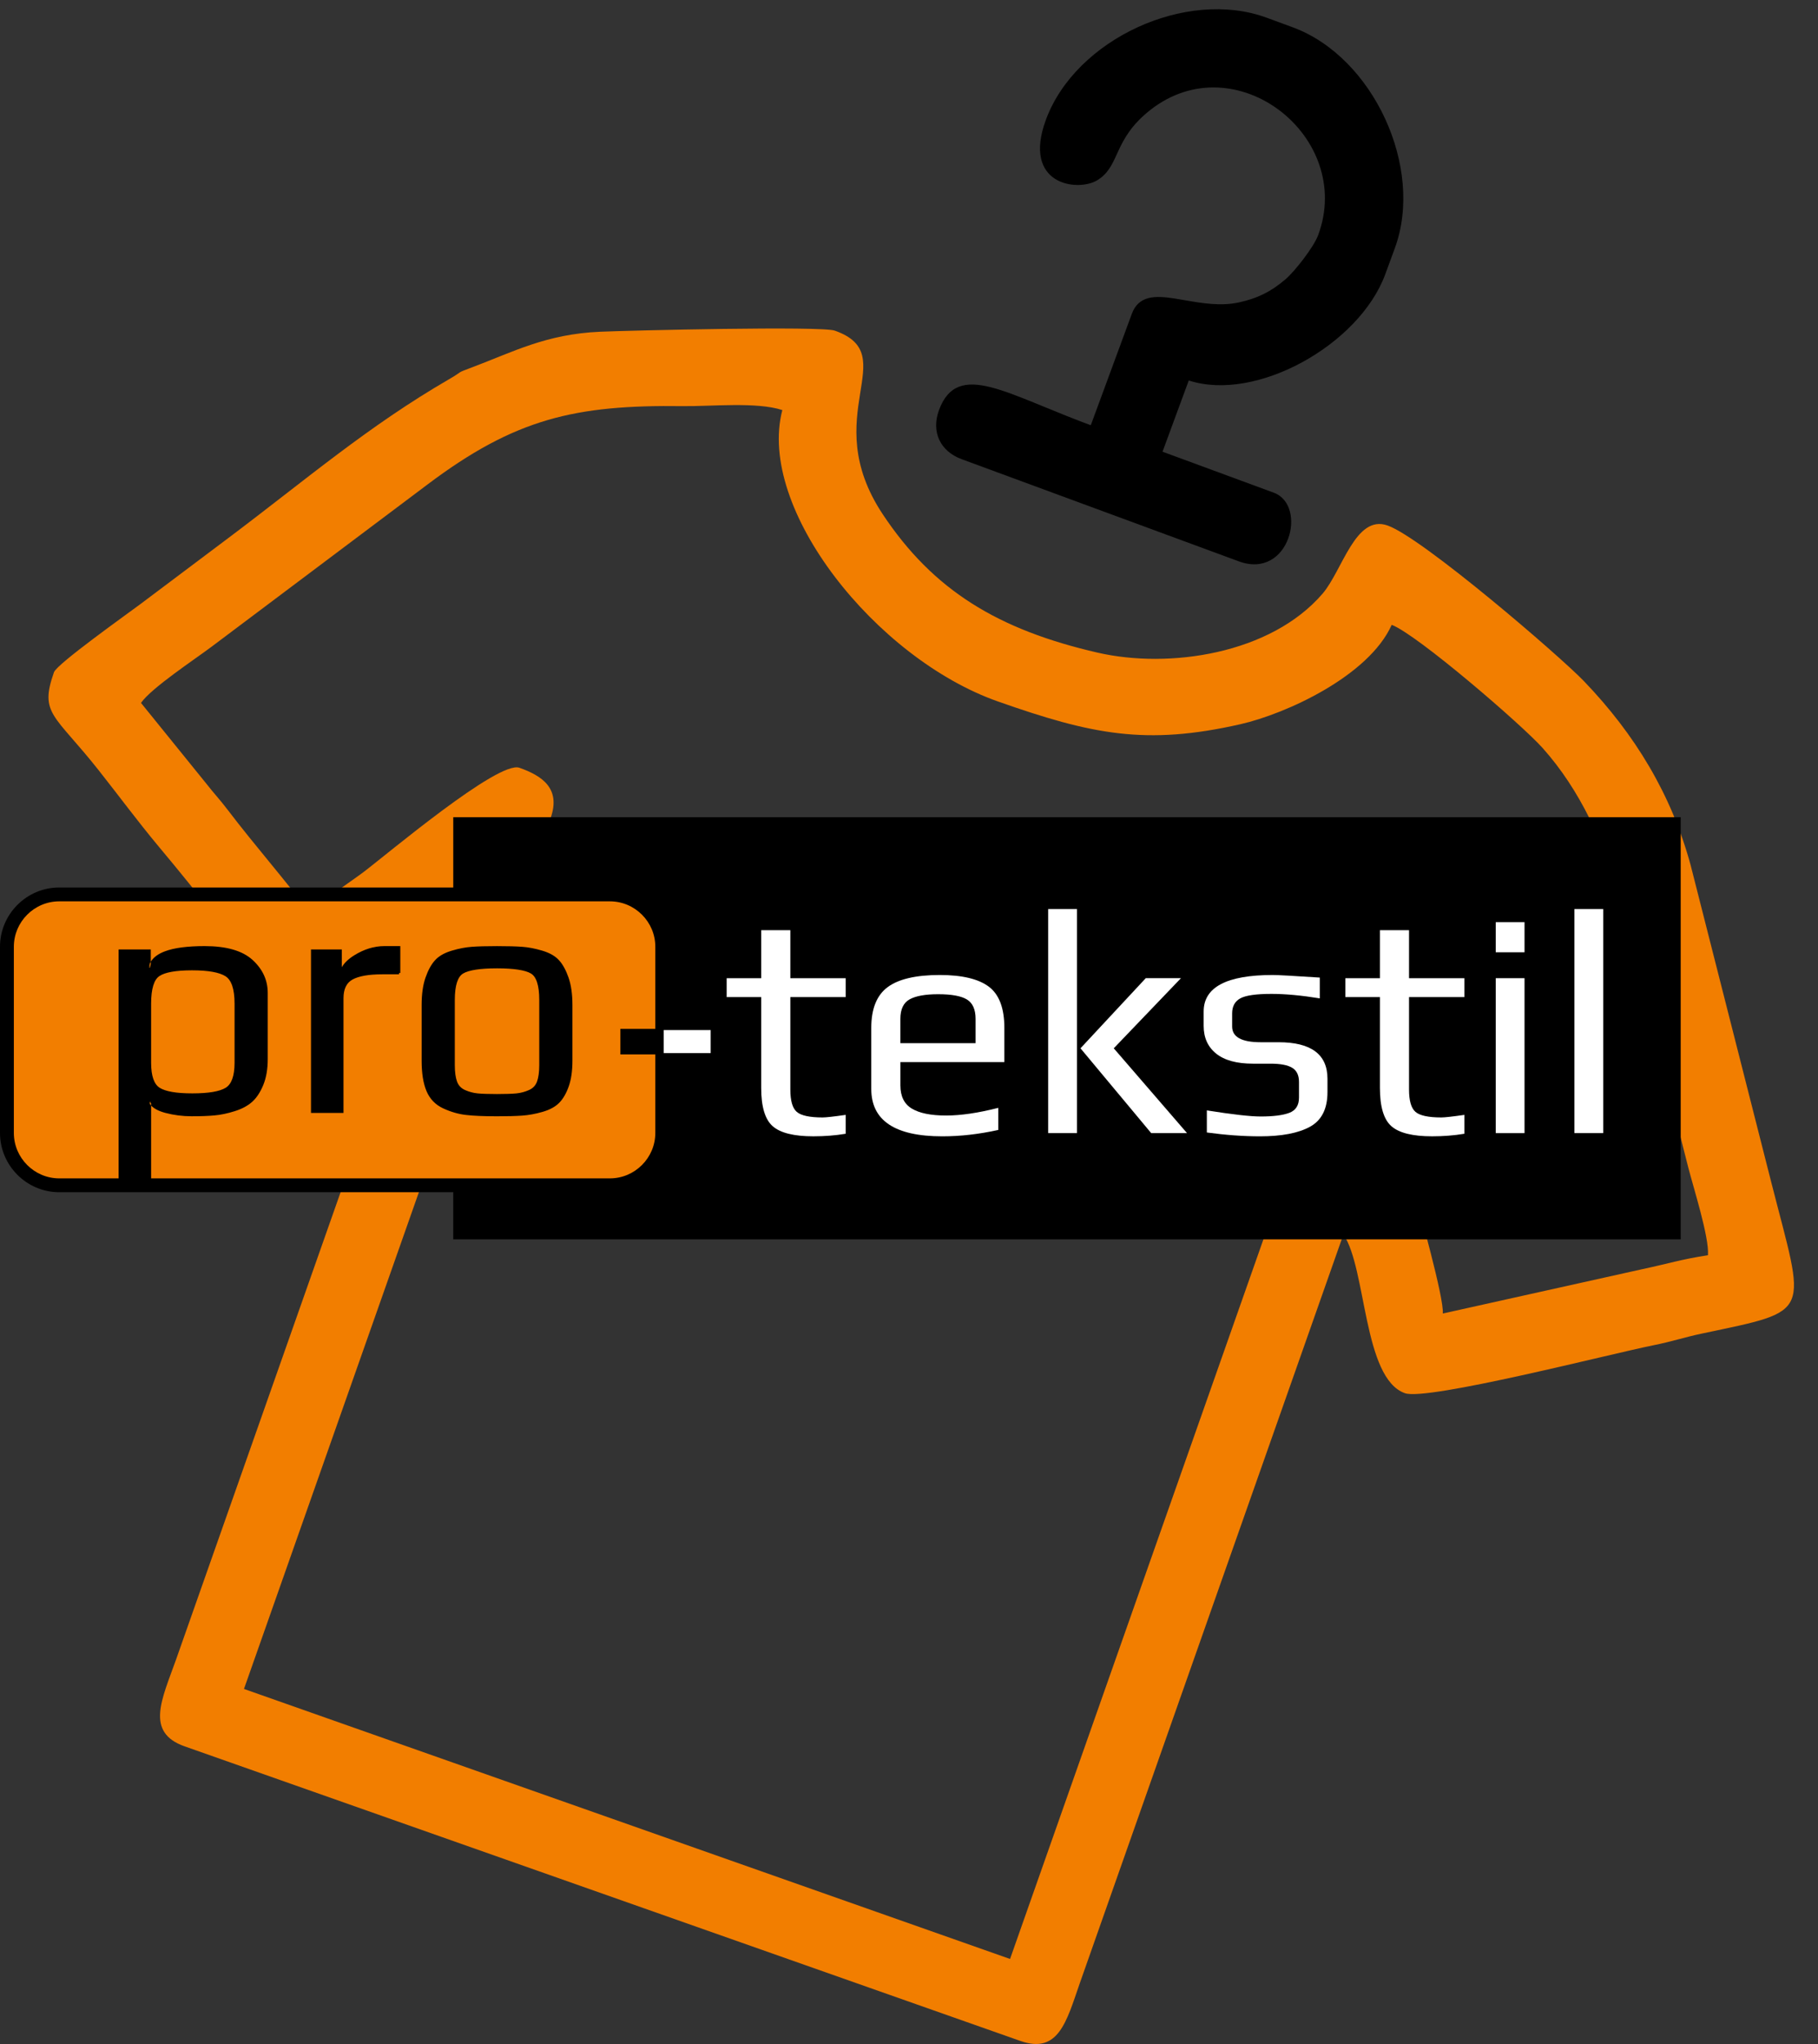 <svg width="89" height="100" viewBox="0 0 89 100" fill="none" xmlns="http://www.w3.org/2000/svg">
<rect x="0" y="0" width="89" height="100" fill="#333333" stroke="none"/>
<path fill-rule="evenodd" clip-rule="evenodd" d="M2.642 32.889C1.921 34.934 2.653 34.932 4.831 37.685C5.843 38.965 6.744 40.188 7.768 41.415C8.76 42.602 9.786 43.848 10.737 45.13C11.233 45.799 11.617 46.249 12.174 46.921C14.491 49.714 14.468 49.865 18.004 47.21C18.768 46.636 20.747 44.993 21.446 44.782L8.61 81.216C7.928 83.133 7.098 84.755 9.038 85.438L49.95 99.85C51.816 100.507 52.209 98.904 52.856 97.042L65.767 60.394C66.903 62.056 66.722 67.437 68.779 68.161C69.871 68.546 78.856 66.233 80.94 65.816C81.855 65.634 82.416 65.434 83.322 65.242C88.814 64.079 88.389 64.426 86.703 57.806L82.767 42.334C81.823 38.864 80.045 35.931 77.541 33.324C76.374 32.109 69.638 26.311 67.927 25.709C66.354 25.154 65.719 27.913 64.744 29.047C62.2 32.002 57.23 32.735 53.725 31.928C48.885 30.813 45.694 28.901 43.208 25.149C40.002 20.31 44.244 17.366 40.866 16.176C40.203 15.942 30.794 16.168 29.378 16.23C26.73 16.345 25.107 17.223 23.125 17.966C22.264 18.288 22.733 18.12 21.988 18.551C18.011 20.853 14.942 23.497 11.184 26.318C9.744 27.399 8.364 28.436 6.885 29.546C6.279 30.002 2.787 32.477 2.642 32.889ZM15.23 44.748C13.922 42.998 12.517 41.42 11.146 39.62C10.75 39.099 10.489 38.838 10.107 38.347L6.903 34.39C7.399 33.666 9.52 32.269 10.366 31.634L20.918 23.711C25.209 20.48 28.156 19.799 33.425 19.87C34.775 19.888 37.043 19.65 38.299 20.062C37.037 24.89 42.884 32.215 48.847 34.316C53.441 35.934 56.095 36.482 60.718 35.433C62.959 34.925 67.007 33.075 68.131 30.57C69.373 31.039 74.504 35.459 75.519 36.596C79.234 40.754 80.017 46.78 81.558 52.831C81.937 54.322 82.257 55.577 82.643 57.094C82.904 58.119 83.681 60.537 83.613 61.411C82.35 61.6 81.64 61.83 80.397 62.093L70.632 64.263C70.693 63.482 69.495 59.291 69.219 58.209C68.956 57.175 68.088 52.589 67.191 52.274C66.387 51.99 65.008 51.672 64.61 52.801L49.447 95.84L11.944 82.63L26.957 40.017C27.467 38.572 26.536 37.953 25.427 37.562C24.386 37.195 18.894 41.84 17.781 42.676C17.062 43.216 15.68 44.091 15.23 44.748Z" fill="#F27E00"/>
<path d="M82.213 40.045H22.253V60.569H82.213V40.045Z" fill="black"/>
<path fill-rule="evenodd" clip-rule="evenodd" d="M22.189 39.981H82.278V60.634H22.189V39.981ZM22.317 40.109V60.506H82.149V40.109H22.317Z" fill="black"/>
<path fill-rule="evenodd" clip-rule="evenodd" d="M2.901 43.758H29.858C31.267 43.758 32.419 44.91 32.419 46.319V55.428C32.419 56.837 31.267 57.989 29.858 57.989H2.901C1.492 57.989 0.339 56.837 0.339 55.428V46.319C0.339 44.91 1.492 43.758 2.901 43.758Z" fill="#F27E00"/>
<path fill-rule="evenodd" clip-rule="evenodd" d="M2.901 44.097C1.679 44.097 0.678 45.097 0.678 46.319V55.428C0.678 56.649 1.679 57.651 2.901 57.651H29.858C31.079 57.651 32.081 56.649 32.081 55.428V46.319C32.081 45.097 31.079 44.097 29.858 44.097H2.901ZM0 46.319C0 44.723 1.305 43.419 2.901 43.419H29.858C31.454 43.419 32.758 44.723 32.758 46.319V55.428C32.758 57.024 31.454 58.328 29.858 58.328H2.901C1.305 58.328 0 57.024 0 55.428V46.319Z" fill="black"/>
<path d="M26.463 52.109V48.921C26.463 48.194 26.316 47.744 26.024 47.571C25.731 47.398 25.167 47.311 24.332 47.311C23.497 47.311 22.933 47.398 22.64 47.571C22.348 47.744 22.201 48.194 22.201 48.921V52.109C22.201 52.456 22.239 52.733 22.315 52.938C22.391 53.144 22.532 53.293 22.738 53.386C22.944 53.478 23.155 53.535 23.372 53.556C23.589 53.578 23.909 53.589 24.332 53.589C24.755 53.589 25.075 53.578 25.292 53.556C25.509 53.535 25.72 53.478 25.926 53.386C26.132 53.293 26.273 53.144 26.349 52.938C26.425 52.733 26.463 52.456 26.463 52.109ZM27.959 49.165V51.897C27.959 52.385 27.9 52.797 27.78 53.133C27.661 53.47 27.509 53.73 27.325 53.914C27.14 54.099 26.878 54.239 26.536 54.337C26.194 54.435 25.869 54.494 25.56 54.516C25.251 54.538 24.842 54.548 24.332 54.548C23.681 54.548 23.174 54.527 22.811 54.483C22.448 54.44 22.084 54.334 21.721 54.166C21.358 53.998 21.098 53.73 20.94 53.361C20.783 52.993 20.705 52.505 20.705 51.898V49.165C20.705 48.645 20.767 48.206 20.892 47.848C21.016 47.49 21.168 47.214 21.347 47.018C21.526 46.823 21.789 46.674 22.136 46.571C22.483 46.468 22.806 46.406 23.104 46.384C23.402 46.362 23.811 46.352 24.332 46.352C24.852 46.352 25.262 46.362 25.56 46.384C25.858 46.406 26.181 46.468 26.528 46.571C26.875 46.674 27.138 46.823 27.317 47.018C27.496 47.214 27.648 47.49 27.772 47.848C27.897 48.206 27.959 48.644 27.959 49.165Z" fill="black"/>
<path fill-rule="evenodd" clip-rule="evenodd" d="M24.332 46.416C23.812 46.416 23.404 46.427 23.109 46.449C22.816 46.47 22.498 46.531 22.154 46.633C21.814 46.734 21.563 46.878 21.394 47.062C21.223 47.249 21.075 47.517 20.952 47.87C20.831 48.219 20.769 48.65 20.769 49.166V51.898C20.769 52.501 20.847 52.979 20.999 53.337C21.151 53.691 21.399 53.947 21.748 54.109C22.106 54.274 22.463 54.378 22.819 54.42L22.819 54.42C23.178 54.463 23.682 54.485 24.332 54.485C24.841 54.485 25.249 54.474 25.556 54.453C25.86 54.431 26.18 54.373 26.518 54.276C26.853 54.18 27.105 54.044 27.28 53.869C27.455 53.694 27.603 53.443 27.72 53.113C27.836 52.785 27.895 52.381 27.895 51.898V49.165C27.895 48.65 27.834 48.219 27.712 47.87C27.589 47.517 27.441 47.249 27.27 47.062C27.101 46.878 26.849 46.734 26.51 46.633C26.166 46.531 25.848 46.47 25.555 46.449C25.259 46.427 24.852 46.416 24.332 46.416ZM23.099 46.321C23.4 46.299 23.811 46.288 24.332 46.288C24.853 46.288 25.264 46.299 25.565 46.321C25.868 46.343 26.196 46.406 26.546 46.51C26.9 46.615 27.175 46.769 27.364 46.976C27.551 47.179 27.706 47.465 27.833 47.827C27.96 48.194 28.023 48.64 28.023 49.165V51.898C28.023 52.391 27.963 52.81 27.841 53.155L27.841 53.155C27.719 53.497 27.563 53.767 27.37 53.96C27.176 54.154 26.902 54.3 26.554 54.399C26.208 54.498 25.879 54.558 25.565 54.58C25.253 54.602 24.842 54.613 24.332 54.613C23.68 54.613 23.171 54.591 22.803 54.547L22.811 54.484L22.804 54.548C22.804 54.548 22.803 54.547 22.803 54.547C22.433 54.504 22.063 54.396 21.694 54.225C21.317 54.05 21.045 53.77 20.882 53.387L20.882 53.387C20.72 53.007 20.641 52.51 20.641 51.898V49.166C20.641 48.641 20.703 48.194 20.831 47.827C20.958 47.465 21.113 47.179 21.3 46.976C21.489 46.769 21.764 46.615 22.118 46.51C22.468 46.406 22.796 46.343 23.099 46.321ZM23.273 47.313C23.559 47.269 23.913 47.247 24.332 47.247C24.751 47.247 25.105 47.269 25.391 47.313C25.676 47.357 25.9 47.424 26.056 47.516C26.221 47.614 26.338 47.785 26.414 48.019C26.49 48.253 26.527 48.555 26.527 48.922V52.109C26.527 52.46 26.489 52.745 26.409 52.961C26.327 53.184 26.174 53.346 25.952 53.445C25.74 53.539 25.522 53.598 25.298 53.621C25.078 53.643 24.756 53.653 24.332 53.653C23.909 53.653 23.586 53.643 23.366 53.621C23.142 53.598 22.924 53.539 22.712 53.445C22.491 53.346 22.337 53.184 22.255 52.961C22.175 52.745 22.137 52.46 22.137 52.109V48.922C22.137 48.555 22.174 48.253 22.25 48.019C22.326 47.785 22.444 47.614 22.608 47.516C22.764 47.424 22.988 47.357 23.273 47.313ZM23.293 47.44C23.014 47.483 22.809 47.546 22.673 47.627C22.544 47.703 22.442 47.843 22.372 48.059C22.302 48.275 22.265 48.562 22.265 48.922V52.109C22.265 52.453 22.303 52.721 22.375 52.917L22.375 52.917C22.445 53.106 22.573 53.242 22.764 53.328C22.964 53.417 23.169 53.472 23.379 53.493C23.592 53.514 23.91 53.525 24.332 53.525C24.754 53.525 25.072 53.514 25.285 53.493C25.495 53.472 25.7 53.417 25.9 53.328C26.091 53.242 26.219 53.106 26.289 52.917L26.289 52.917C26.361 52.721 26.399 52.453 26.399 52.109V48.922C26.399 48.562 26.363 48.275 26.292 48.059C26.222 47.843 26.12 47.703 25.991 47.627C25.855 47.546 25.65 47.483 25.371 47.44C25.094 47.397 24.748 47.375 24.332 47.375C23.916 47.375 23.57 47.397 23.293 47.44Z" fill="black"/>
<path d="M11.547 51.995V49.1C11.547 48.374 11.389 47.91 11.075 47.71C10.761 47.509 10.202 47.409 9.4 47.409C8.597 47.409 8.052 47.506 7.765 47.702C7.477 47.897 7.334 48.363 7.334 49.1V51.995C7.334 52.657 7.483 53.083 7.781 53.272C8.079 53.462 8.624 53.557 9.416 53.557C10.218 53.557 10.774 53.462 11.083 53.272C11.392 53.082 11.547 52.657 11.547 51.995ZM13.043 51.816C13.043 52.294 12.973 52.706 12.832 53.053C12.691 53.4 12.514 53.668 12.303 53.858C12.091 54.047 11.812 54.197 11.465 54.305C11.118 54.413 10.793 54.481 10.489 54.508C10.186 54.535 9.817 54.549 9.383 54.549C8.949 54.549 8.526 54.495 8.114 54.386C7.702 54.278 7.442 54.11 7.334 53.882V57.769H5.87V46.514H7.317V47.36H7.334C7.453 46.688 8.348 46.352 10.018 46.352C11.069 46.352 11.837 46.571 12.319 47.01C12.802 47.449 13.043 47.973 13.043 48.58V51.816Z" fill="black"/>
<path fill-rule="evenodd" clip-rule="evenodd" d="M8.117 46.663C7.681 46.827 7.451 47.065 7.397 47.371L7.387 47.424H7.253V46.578H5.934V57.705H7.27V53.599L7.391 53.854C7.488 54.056 7.725 54.217 8.131 54.324C8.537 54.431 8.955 54.484 9.383 54.484C9.816 54.484 10.182 54.471 10.484 54.444C10.782 54.417 11.103 54.35 11.446 54.243C11.787 54.137 12.057 53.992 12.26 53.81C12.463 53.628 12.634 53.369 12.772 53.028C12.909 52.691 12.979 52.287 12.979 51.816V48.579C12.979 47.992 12.746 47.485 12.276 47.057C11.811 46.634 11.063 46.415 10.018 46.415C9.185 46.415 8.553 46.499 8.117 46.663ZM8.072 46.543C8.53 46.371 9.18 46.287 10.018 46.287C11.076 46.287 11.863 46.508 12.362 46.962C12.857 47.413 13.107 47.953 13.107 48.579V51.816C13.107 52.299 13.036 52.72 12.891 53.076C12.747 53.429 12.566 53.707 12.346 53.905C12.126 54.102 11.838 54.255 11.484 54.365C11.484 54.365 11.484 54.365 11.484 54.365C11.134 54.475 10.804 54.544 10.495 54.571C10.189 54.599 9.818 54.612 9.383 54.612C8.944 54.612 8.516 54.558 8.098 54.448C8.098 54.448 8.098 54.448 8.098 54.448C7.785 54.365 7.548 54.247 7.398 54.086V53.882H7.334L7.276 53.909C7.306 53.973 7.347 54.032 7.398 54.086V57.833H5.806V46.45H7.381V47.052C7.327 47.142 7.29 47.241 7.271 47.348L7.317 47.357V47.359H7.381V47.052C7.513 46.834 7.747 46.665 8.072 46.543ZM8.378 47.419C8.655 47.369 8.996 47.344 9.4 47.344C10.203 47.344 10.778 47.444 11.11 47.655C11.454 47.875 11.611 48.371 11.611 49.1V51.995C11.611 52.661 11.456 53.118 11.117 53.326C10.791 53.526 10.219 53.62 9.416 53.62C9.018 53.62 8.68 53.597 8.403 53.548C8.126 53.5 7.906 53.427 7.747 53.326C7.419 53.117 7.27 52.66 7.27 51.995V49.1C7.27 48.728 7.306 48.42 7.38 48.178C7.455 47.937 7.569 47.757 7.729 47.648C7.883 47.543 8.101 47.468 8.378 47.419ZM8.4 47.545C8.132 47.593 7.934 47.664 7.801 47.754C7.673 47.841 7.572 47.991 7.503 48.216C7.434 48.441 7.398 48.735 7.398 49.1V51.995C7.398 52.653 7.547 53.047 7.816 53.218C7.955 53.306 8.156 53.375 8.425 53.422C8.692 53.469 9.022 53.492 9.416 53.492C10.218 53.492 10.757 53.397 11.05 53.217C11.328 53.046 11.483 52.652 11.483 51.995V49.1C11.483 48.376 11.325 47.944 11.041 47.763C10.743 47.573 10.201 47.472 9.4 47.472C9.001 47.472 8.668 47.497 8.4 47.545Z" fill="black"/>
<path d="M47.759 51.036V49.846C47.759 49.387 47.618 49.072 47.336 48.899C47.054 48.727 46.584 48.641 45.926 48.641C45.3 48.641 44.836 48.724 44.532 48.891C44.23 49.058 44.078 49.377 44.078 49.846V51.036H47.759ZM49.168 51.961H44.079V53.104C44.079 53.636 44.266 54.015 44.642 54.239C45.018 54.464 45.577 54.576 46.318 54.576C47.038 54.576 47.889 54.45 48.871 54.2V55.281C47.931 55.489 47.018 55.594 46.13 55.594C43.812 55.594 42.653 54.821 42.653 53.276V50.285C42.653 49.356 42.92 48.693 43.452 48.296C43.984 47.9 44.836 47.701 46.005 47.701C47.101 47.701 47.902 47.892 48.409 48.273C48.915 48.654 49.168 49.325 49.168 50.285V51.961Z" fill="white"/>
<path d="M78.486 44.475H77.076V55.436H78.486V44.475Z" fill="white"/>
<path d="M74.633 47.857H73.224V55.437H74.633V47.857Z" fill="white"/>
<path d="M74.633 45.117H73.224V46.589H74.633V45.117Z" fill="white"/>
<path d="M71.689 55.468C71.188 55.552 70.66 55.593 70.107 55.593C69.157 55.593 68.494 55.429 68.118 55.1C67.742 54.772 67.554 54.148 67.554 53.229V48.782H65.863V47.858H67.554V45.509H68.979V47.858H71.689V48.782H68.979V53.307C68.979 53.85 69.084 54.213 69.293 54.396C69.501 54.578 69.924 54.67 70.561 54.67C70.728 54.67 71.104 54.628 71.689 54.544V55.468Z" fill="white"/>
<path d="M64.986 52.775V53.433C64.986 54.247 64.701 54.811 64.132 55.124C63.563 55.437 62.746 55.594 61.681 55.594C60.867 55.594 60 55.531 59.081 55.406V54.325C60.334 54.524 61.211 54.623 61.712 54.623C62.339 54.623 62.809 54.563 63.122 54.443C63.435 54.323 63.592 54.075 63.592 53.699V52.932C63.592 52.608 63.482 52.378 63.263 52.243C63.043 52.107 62.689 52.039 62.198 52.039H61.337C60.543 52.039 59.943 51.874 59.536 51.546C59.128 51.217 58.925 50.765 58.925 50.191V49.486C58.925 48.296 60.052 47.701 62.308 47.701C62.558 47.701 63.326 47.743 64.61 47.827V48.844C63.712 48.698 62.924 48.625 62.245 48.625C61.493 48.625 60.984 48.698 60.718 48.844C60.452 48.991 60.319 49.236 60.319 49.58V50.222C60.319 50.734 60.783 50.99 61.712 50.99H62.589C64.187 50.99 64.986 51.585 64.986 52.775Z" fill="white"/>
<path d="M52.723 44.475H51.313V55.436H52.723V44.475Z" fill="white"/>
<path d="M58.111 55.437H56.357L52.895 51.287L56.09 47.857H57.813L54.524 51.287L58.111 55.437Z" fill="white"/>
<path d="M41.4 55.468C40.899 55.552 40.372 55.593 39.818 55.593C38.868 55.593 38.205 55.429 37.829 55.1C37.453 54.772 37.265 54.148 37.265 53.229V48.782H35.574V47.858H37.265V45.509H38.691V47.858H41.4V48.782H38.691V53.307C38.691 53.85 38.795 54.213 39.004 54.396C39.213 54.578 39.635 54.67 40.272 54.67C40.439 54.67 40.815 54.628 41.4 54.544V55.468H41.4Z" fill="white"/>
<path d="M34.791 50.395H30.438V51.522H34.791V50.395Z" fill="white"/>
<path d="M19.534 47.604H18.72C18.048 47.604 17.552 47.691 17.232 47.864C16.912 48.038 16.752 48.363 16.752 48.84V54.386H15.288V46.514H16.671V47.799C16.671 47.42 16.907 47.084 17.378 46.791C17.85 46.498 18.33 46.352 18.818 46.352H19.534V47.604Z" fill="black"/>
<path fill-rule="evenodd" clip-rule="evenodd" d="M18.817 46.415C18.343 46.415 17.875 46.557 17.412 46.845C16.949 47.132 16.734 47.45 16.734 47.799H16.606V46.578H15.352V54.322H16.688V48.84C16.688 48.347 16.854 47.996 17.201 47.807C17.535 47.626 18.044 47.539 18.72 47.539H19.469V46.415H18.817ZM19.533 47.603H19.597V46.287H18.817C18.316 46.287 17.825 46.438 17.344 46.736C17.061 46.912 16.855 47.106 16.734 47.321V46.45H15.224V54.45H16.816V48.84C16.816 48.377 16.969 48.079 17.262 47.92C17.568 47.754 18.05 47.667 18.72 47.667H19.533V47.603Z" fill="black"/>
<path d="M32.426 50.398H30.435V51.521H32.426V50.398Z" fill="black"/>
<path fill-rule="evenodd" clip-rule="evenodd" d="M30.371 50.335H32.49V51.586H30.371V50.335ZM30.499 50.463V51.457H32.362V50.463H30.499Z" fill="black"/>
<path fill-rule="evenodd" clip-rule="evenodd" d="M51.262 5.882C50.111 9.004 52.75 9.301 53.655 8.779C54.799 8.119 54.397 6.796 56.282 5.323C60.494 2.032 66.388 6.647 64.594 11.516C64.365 12.138 63.414 13.338 62.971 13.715C62.228 14.345 61.583 14.652 60.681 14.854C58.458 15.352 56.094 13.676 55.468 15.376L53.437 20.887C49.218 19.332 46.91 17.693 46.029 20.083C45.651 21.109 46.075 22.026 47.1 22.404L60.667 27.402C63.072 28.288 63.924 24.75 62.341 24.167L56.829 22.136L58.157 18.533C61.417 19.652 66.487 16.835 67.753 13.401L68.221 12.129C69.662 8.219 67.178 2.838 63.267 1.397L61.995 0.928C58.084 -0.512 52.703 1.971 51.262 5.882Z" fill="black"/>
<path fill-rule="evenodd" clip-rule="evenodd" d="M55.675 1.341C57.701 0.406 60.042 0.141 62.017 0.869L63.289 1.337C65.264 2.065 66.874 3.785 67.809 5.811C68.744 7.836 69.009 10.177 68.281 12.152C68.281 12.152 68.281 12.152 68.281 12.152L67.813 13.424C67.173 15.16 65.575 16.733 63.733 17.731C61.914 18.717 59.84 19.151 58.196 18.614L56.911 22.099L62.363 24.107C62.783 24.262 63.038 24.612 63.147 25.027C63.256 25.441 63.221 25.924 63.059 26.358C62.898 26.793 62.606 27.184 62.197 27.409C61.785 27.635 61.262 27.69 60.645 27.463L47.078 22.465C46.552 22.271 46.175 21.936 45.98 21.514C45.785 21.091 45.775 20.588 45.969 20.062C46.193 19.453 46.513 19.09 46.941 18.923C47.366 18.757 47.885 18.79 48.497 18.944C49.109 19.098 49.825 19.376 50.648 19.711C50.808 19.776 50.973 19.843 51.142 19.913C51.824 20.192 52.575 20.5 53.399 20.805L55.408 15.354C55.572 14.91 55.853 14.681 56.218 14.586C56.576 14.492 57.012 14.529 57.485 14.601C57.656 14.627 57.831 14.658 58.011 14.689C58.843 14.833 59.766 14.994 60.667 14.792C61.56 14.592 62.195 14.29 62.929 13.666C63.145 13.483 63.491 13.093 63.812 12.669C64.134 12.245 64.424 11.796 64.534 11.494C65.42 9.091 64.409 6.748 62.652 5.411C60.895 4.075 58.401 3.75 56.322 5.374C55.39 6.102 55.024 6.791 54.748 7.384C54.723 7.438 54.699 7.492 54.674 7.545C54.434 8.069 54.225 8.524 53.687 8.835C53.448 8.973 53.102 9.054 52.737 9.05C52.371 9.047 51.98 8.959 51.653 8.752C51.325 8.543 51.064 8.215 50.961 7.739C50.857 7.265 50.911 6.648 51.202 5.86C51.929 3.885 53.65 2.276 55.675 1.341ZM55.729 1.457C53.726 2.381 52.035 3.969 51.322 5.904C51.037 6.678 50.989 7.269 51.086 7.712C51.182 8.153 51.421 8.453 51.722 8.644C52.024 8.835 52.39 8.919 52.738 8.922C53.086 8.926 53.409 8.848 53.623 8.724C54.124 8.435 54.317 8.016 54.559 7.488C54.583 7.436 54.607 7.383 54.632 7.33C54.913 6.727 55.289 6.019 56.243 5.273C58.375 3.607 60.934 3.944 62.729 5.309C64.523 6.674 65.563 9.073 64.655 11.539C64.537 11.859 64.236 12.321 63.914 12.746C63.591 13.172 63.239 13.571 63.012 13.764C62.262 14.401 61.607 14.713 60.695 14.917C59.767 15.125 58.812 14.959 57.981 14.814C57.803 14.783 57.631 14.753 57.466 14.728C56.993 14.656 56.581 14.624 56.25 14.71C55.927 14.794 55.678 14.993 55.528 15.398L53.475 20.97L53.415 20.948C52.565 20.634 51.791 20.317 51.093 20.031C50.924 19.962 50.759 19.894 50.599 19.829C49.775 19.494 49.068 19.22 48.465 19.068C47.862 18.917 47.375 18.891 46.988 19.042C46.604 19.192 46.305 19.52 46.089 20.106C45.905 20.605 45.918 21.073 46.096 21.46C46.275 21.847 46.623 22.16 47.122 22.344L60.689 27.343C61.275 27.558 61.76 27.503 62.135 27.297C62.512 27.09 62.786 26.726 62.939 26.314C63.093 25.901 63.125 25.445 63.023 25.06C62.922 24.675 62.69 24.364 62.319 24.227L56.747 22.175L58.119 18.452L58.178 18.473C59.784 19.024 61.847 18.608 63.672 17.619C65.496 16.63 67.067 15.078 67.693 13.379L68.161 12.108C68.874 10.172 68.617 7.867 67.693 5.864C66.769 3.861 65.181 2.171 63.245 1.457L61.973 0.989C60.037 0.276 57.732 0.533 55.729 1.457Z" fill="black"/>
</svg>
